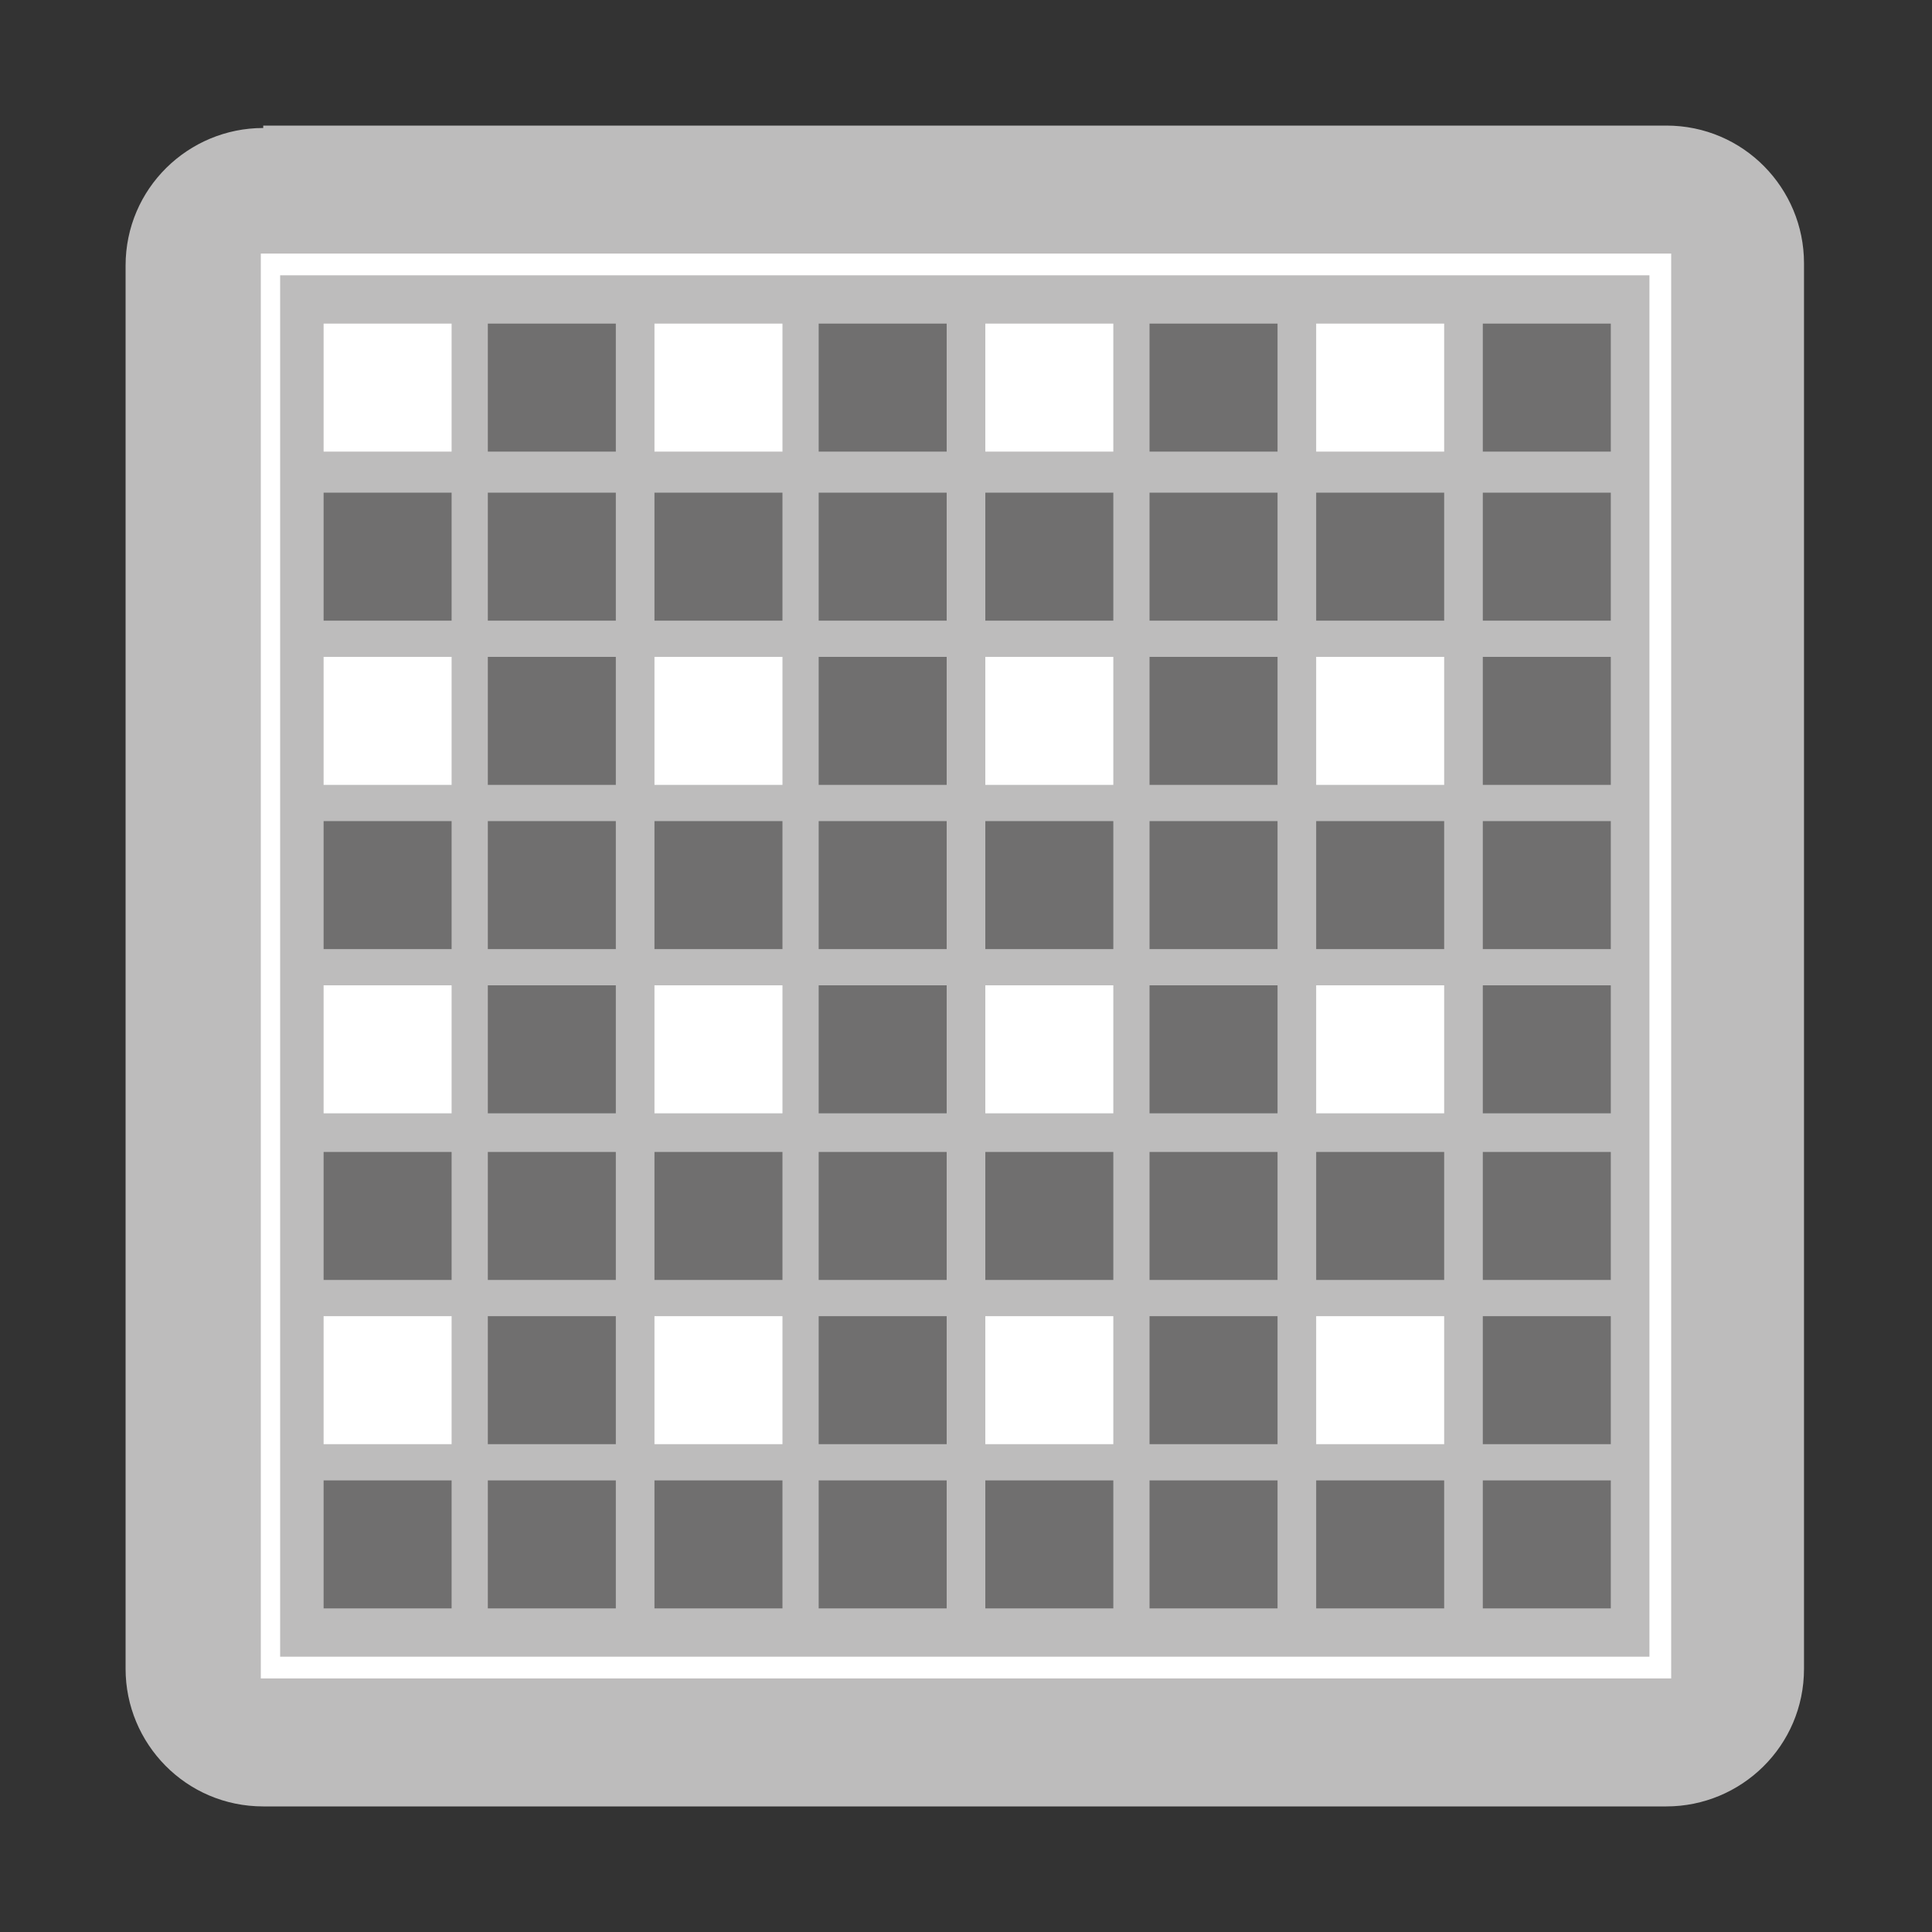 <?xml version="1.0" encoding="UTF-8"?>
<svg xmlns="http://www.w3.org/2000/svg" xmlns:xlink="http://www.w3.org/1999/xlink" version="1.1" id="Livello_1" x="0px" y="0px" viewBox="0 0 80 80" style="enable-background:new 0 0 80 80;" xml:space="preserve">
<rect x="0" y="0" width="80" height="80" fill="#333333" stroke="none"/>
<style type="text/css">
	.st0{fill:#BDBCBC;}
	.st1{fill:#FFFFFF;}
	.st2{fill:#706F6F;}
</style>
<g>
	<path class="st0" d="M10.9,5.3c-3.1,0-5.7,2.5-5.7,5.7v58.1c0,3.1,2.5,5.7,5.7,5.7h58.1c3.1,0,5.7-2.5,5.7-5.7V10.9   c0-3.1-2.5-5.7-5.7-5.7H10.9z"></path>
	<g>
		<path class="st1" d="M69.2,69.5H10.8v-59h58.4V69.5z M11.6,68.6h56.7V11.4H11.6V68.6z"></path>
	</g>
	<rect x="13.4" y="13.4" class="st1" width="5.3" height="5.3"></rect>
	<rect x="13.4" y="20.4" class="st2" width="5.3" height="5.3"></rect>
	<rect x="13.4" y="27.2" class="st1" width="5.3" height="5.3"></rect>
	<rect x="13.4" y="34" class="st2" width="5.3" height="5.3"></rect>
	<rect x="13.4" y="40.8" class="st1" width="5.3" height="5.3"></rect>
	<rect x="13.4" y="54.5" class="st1" width="5.3" height="5.3"></rect>
	<rect x="13.4" y="47.7" class="st2" width="5.3" height="5.3"></rect>
	<rect x="13.4" y="61.3" class="st2" width="5.3" height="5.3"></rect>
	<rect x="40.8" y="13.4" class="st1" width="5.3" height="5.3"></rect>
	<rect x="40.8" y="20.4" class="st2" width="5.3" height="5.3"></rect>
	<rect x="40.8" y="27.2" class="st1" width="5.3" height="5.3"></rect>
	<rect x="40.8" y="34" class="st2" width="5.3" height="5.3"></rect>
	<rect x="40.8" y="40.8" class="st1" width="5.3" height="5.3"></rect>
	<rect x="40.8" y="54.5" class="st1" width="5.3" height="5.3"></rect>
	<rect x="40.8" y="47.7" class="st2" width="5.3" height="5.3"></rect>
	<rect x="40.8" y="61.3" class="st2" width="5.3" height="5.3"></rect>
	<rect x="20.2" y="13.4" class="st2" width="5.3" height="5.3"></rect>
	<rect x="20.2" y="20.4" class="st2" width="5.3" height="5.3"></rect>
	<rect x="20.2" y="27.2" class="st2" width="5.3" height="5.3"></rect>
	<rect x="20.2" y="34" class="st2" width="5.3" height="5.3"></rect>
	<rect x="20.2" y="40.8" class="st2" width="5.3" height="5.3"></rect>
	<rect x="20.2" y="54.5" class="st2" width="5.3" height="5.3"></rect>
	<rect x="20.2" y="47.7" class="st2" width="5.3" height="5.3"></rect>
	<rect x="20.2" y="61.3" class="st2" width="5.3" height="5.3"></rect>
	<rect x="47.6" y="13.4" class="st2" width="5.3" height="5.3"></rect>
	<rect x="47.6" y="20.4" class="st2" width="5.3" height="5.3"></rect>
	<rect x="47.6" y="27.2" class="st2" width="5.3" height="5.3"></rect>
	<rect x="47.6" y="34" class="st2" width="5.3" height="5.3"></rect>
	<rect x="47.6" y="40.8" class="st2" width="5.3" height="5.3"></rect>
	<rect x="47.6" y="54.5" class="st2" width="5.3" height="5.3"></rect>
	<rect x="47.6" y="47.7" class="st2" width="5.3" height="5.3"></rect>
	<rect x="47.6" y="61.3" class="st2" width="5.3" height="5.3"></rect>
	<rect x="27.1" y="13.4" class="st1" width="5.3" height="5.3"></rect>
	<rect x="27.1" y="20.4" class="st2" width="5.3" height="5.3"></rect>
	<rect x="27.1" y="27.2" class="st1" width="5.3" height="5.3"></rect>
	<rect x="27.1" y="34" class="st2" width="5.3" height="5.3"></rect>
	<rect x="27.1" y="40.8" class="st1" width="5.3" height="5.3"></rect>
	<rect x="27.1" y="54.5" class="st1" width="5.3" height="5.3"></rect>
	<rect x="27.1" y="47.7" class="st2" width="5.3" height="5.3"></rect>
	<rect x="27.1" y="61.3" class="st2" width="5.3" height="5.3"></rect>
	<rect x="54.5" y="13.4" class="st1" width="5.3" height="5.3"></rect>
	<rect x="54.5" y="20.4" class="st2" width="5.3" height="5.3"></rect>
	<rect x="54.5" y="27.2" class="st1" width="5.3" height="5.3"></rect>
	<rect x="54.5" y="34" class="st2" width="5.3" height="5.3"></rect>
	<rect x="54.5" y="40.8" class="st1" width="5.3" height="5.3"></rect>
	<rect x="54.5" y="54.5" class="st1" width="5.3" height="5.3"></rect>
	<rect x="54.5" y="47.7" class="st2" width="5.3" height="5.3"></rect>
	<rect x="54.5" y="61.3" class="st2" width="5.3" height="5.3"></rect>
	<rect x="33.9" y="13.4" class="st2" width="5.3" height="5.3"></rect>
	<rect x="33.9" y="20.4" class="st2" width="5.3" height="5.3"></rect>
	<rect x="33.9" y="27.2" class="st2" width="5.3" height="5.3"></rect>
	<rect x="33.9" y="34" class="st2" width="5.3" height="5.3"></rect>
	<rect x="33.9" y="40.8" class="st2" width="5.3" height="5.3"></rect>
	<rect x="33.9" y="54.5" class="st2" width="5.3" height="5.3"></rect>
	<rect x="33.9" y="47.7" class="st2" width="5.3" height="5.3"></rect>
	<rect x="33.9" y="61.3" class="st2" width="5.3" height="5.3"></rect>
	<rect x="61.4" y="13.4" class="st2" width="5.3" height="5.3"></rect>
	<rect x="61.4" y="20.4" class="st2" width="5.3" height="5.3"></rect>
	<rect x="61.4" y="27.2" class="st2" width="5.3" height="5.3"></rect>
	<rect x="61.4" y="34" class="st2" width="5.3" height="5.3"></rect>
	<rect x="61.4" y="40.8" class="st2" width="5.3" height="5.3"></rect>
	<rect x="61.4" y="54.5" class="st2" width="5.3" height="5.3"></rect>
	<rect x="61.4" y="47.7" class="st2" width="5.3" height="5.3"></rect>
	<rect x="61.4" y="61.3" class="st2" width="5.3" height="5.3"></rect>
</g>
</svg>
